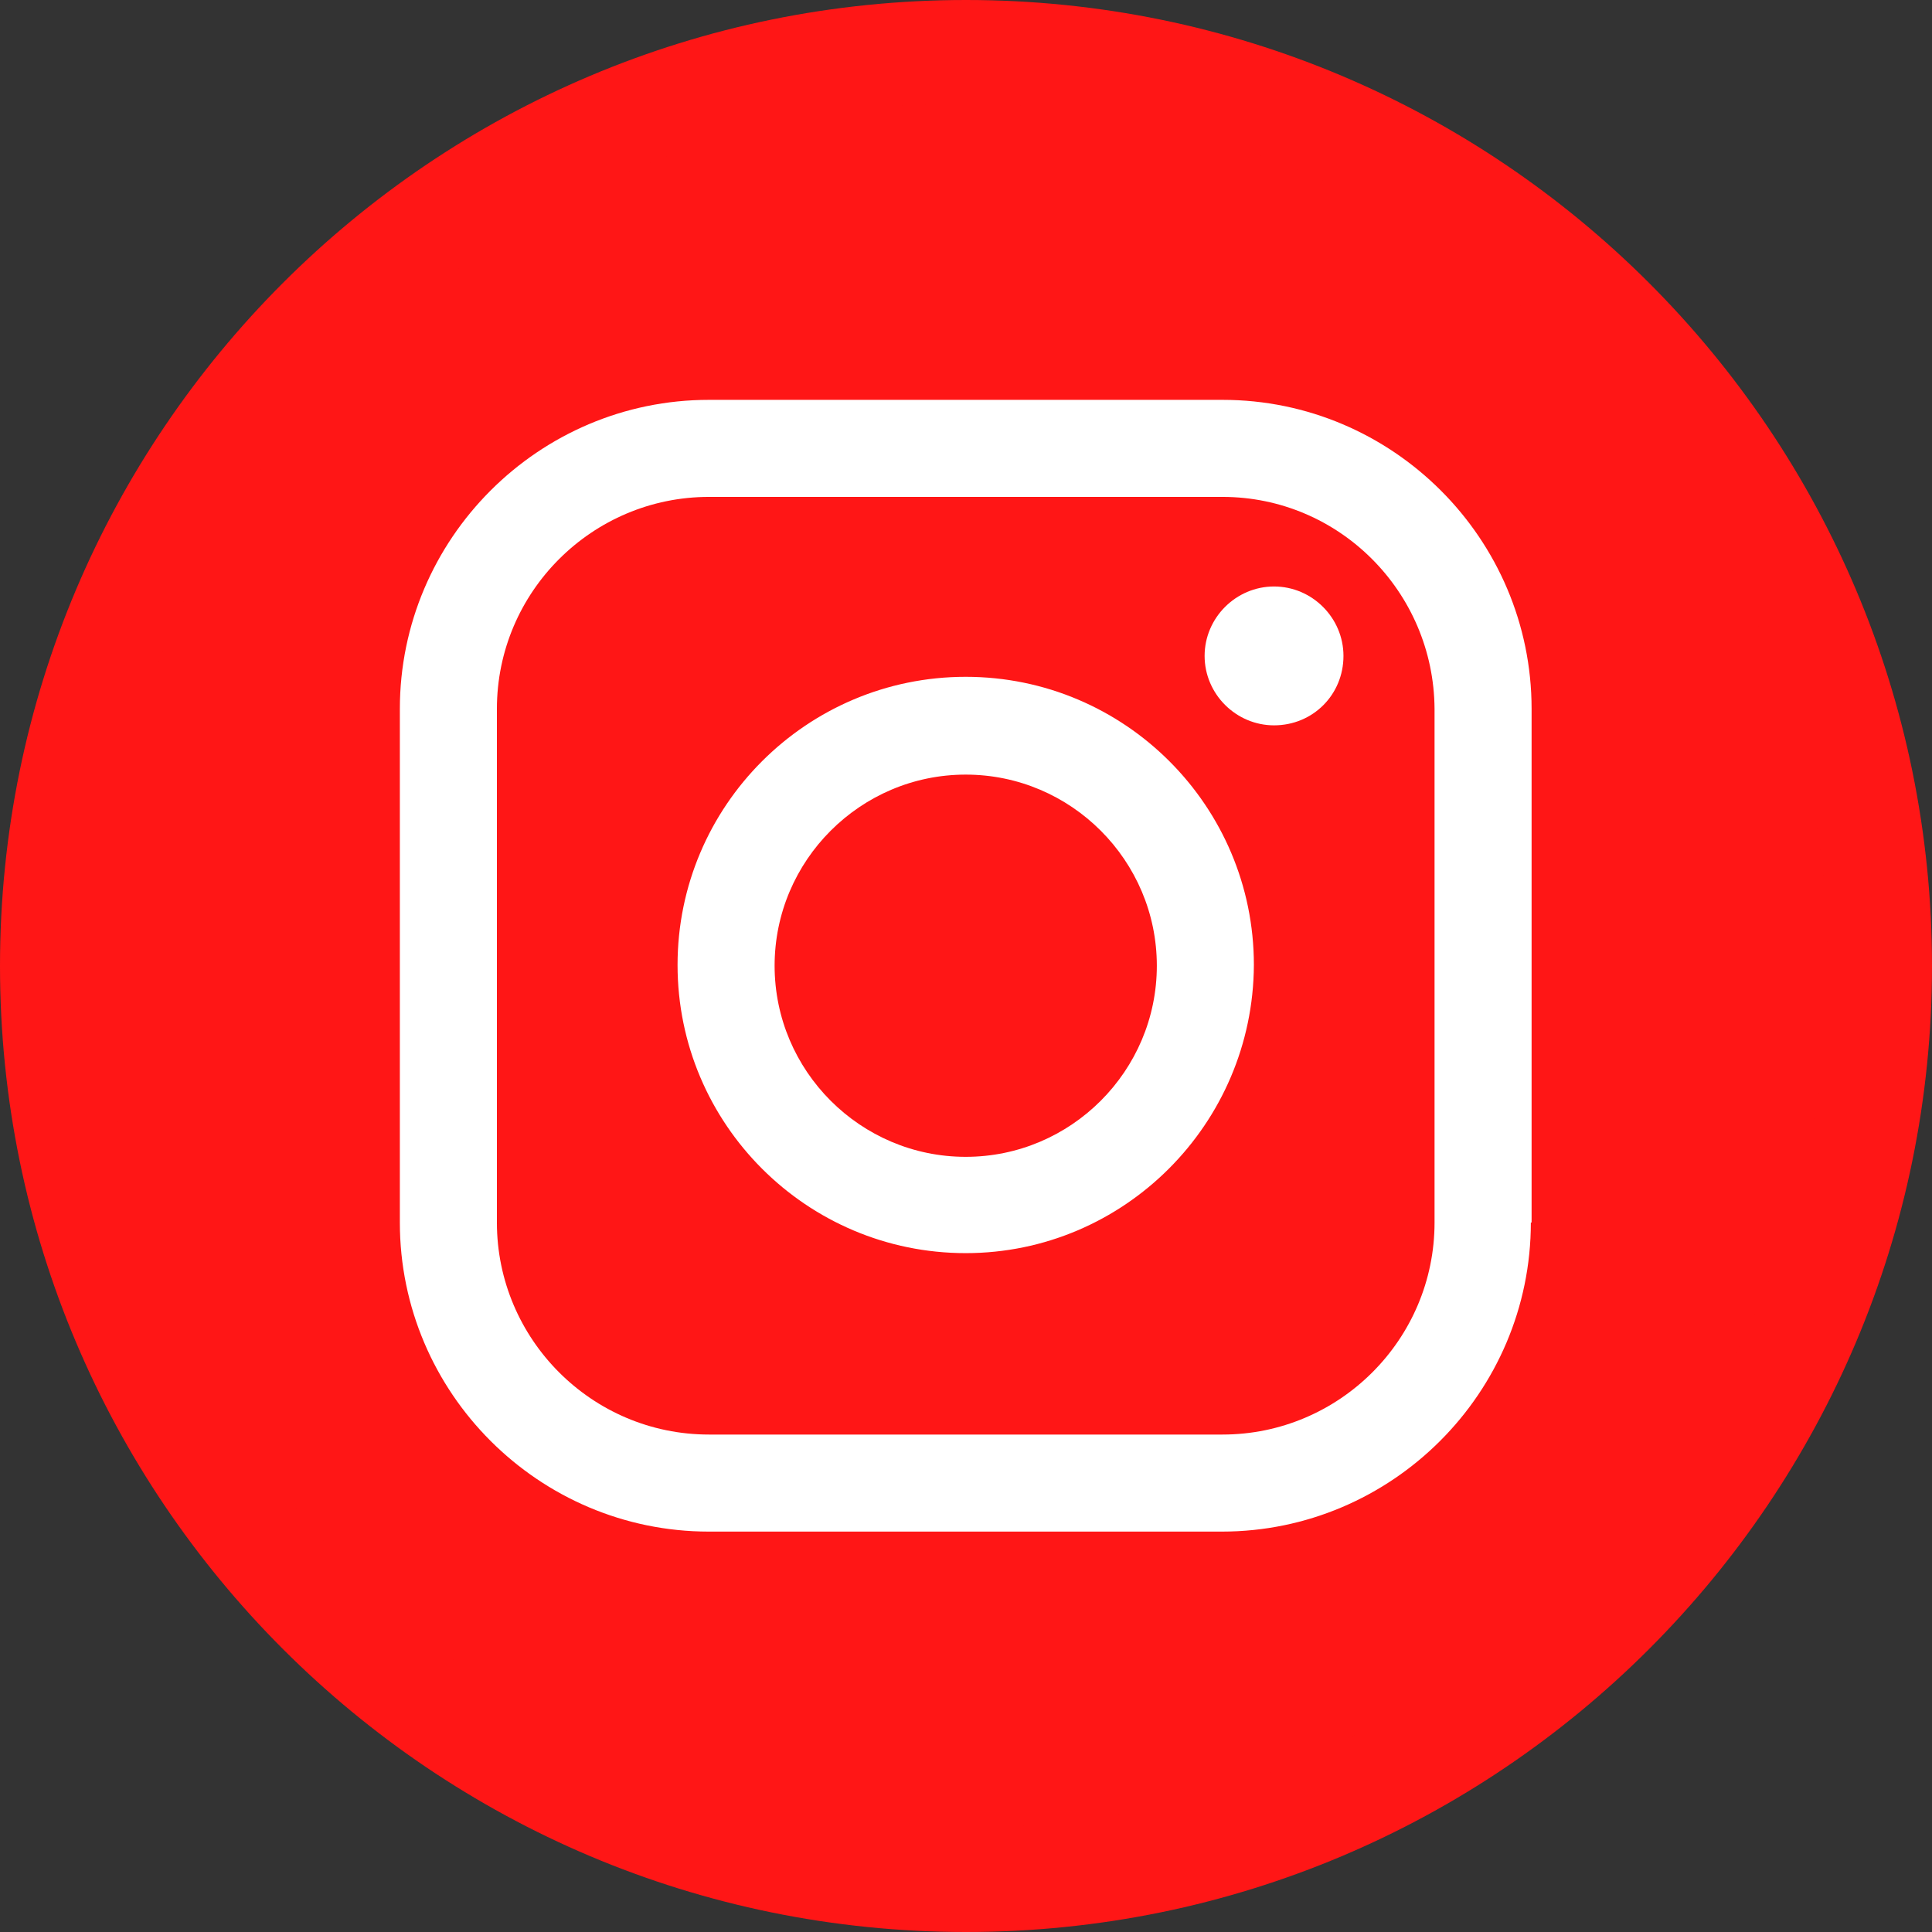 <svg xmlns="http://www.w3.org/2000/svg" xmlns:xlink="http://www.w3.org/1999/xlink" width="1080" zoomAndPan="magnify" viewBox="0 0 810 810" height="1080" preserveAspectRatio="xMidYMid meet" version="1.0"><rect x="0" y="0" width="810" height="810" fill="#333333" stroke="none"/><defs><clipPath id="b707e2e818"><path d="M 85.492 95.625 L 728.562 95.625 L 728.562 738.699 L 85.492 738.699 Z M 85.492 95.625 " clip-rule="nonzero"/></clipPath><clipPath id="7a131aac5e"><path d="M 407.027 95.625 C 229.449 95.625 85.492 239.582 85.492 417.16 C 85.492 594.742 229.449 738.699 407.027 738.699 C 584.605 738.699 728.562 594.742 728.562 417.16 C 728.562 239.582 584.605 95.625 407.027 95.625 " clip-rule="nonzero"/></clipPath><clipPath id="66c8c144e2"><path d="M 85.492 109.812 L 700.188 109.812 L 700.188 724.508 L 85.492 724.508 Z M 85.492 109.812 " clip-rule="nonzero"/></clipPath><clipPath id="478c14d6cb"><path d="M 392.84 109.812 C 223.094 109.812 85.492 247.418 85.492 417.16 C 85.492 586.906 223.094 724.508 392.84 724.508 C 562.582 724.508 700.188 586.906 700.188 417.16 C 700.188 247.418 562.582 109.812 392.84 109.812 " clip-rule="nonzero"/></clipPath><clipPath id="686a1f0f1d"><path d="M 405 0 C 181.324 0 0 181.324 0 405 C 0 628.676 181.324 810 405 810 C 628.676 810 810 628.676 810 405 C 810 181.324 628.676 0 405 0 " clip-rule="nonzero"/></clipPath><clipPath id="08cd7e0914"><path d="M 43.383 43.383 L 766.383 43.383 L 766.383 766.383 L 43.383 766.383 Z M 43.383 43.383 " clip-rule="nonzero"/></clipPath></defs><g clip-path="url(#b707e2e818)"><g clip-path="url(#7a131aac5e)"><path fill="#ffffff" d="M 85.492 95.625 L 728.562 95.625 L 728.562 738.699 L 85.492 738.699 Z M 85.492 95.625 " fill-opacity="1" fill-rule="nonzero"/></g></g><g clip-path="url(#66c8c144e2)"><g clip-path="url(#478c14d6cb)"><path fill="#ffffff" d="M 85.492 109.812 L 700.188 109.812 L 700.188 724.508 L 85.492 724.508 Z M 85.492 109.812 " fill-opacity="1" fill-rule="nonzero"/></g></g><g clip-path="url(#686a1f0f1d)"><path stroke-linecap="butt" transform="matrix(0.75, 0, 0, 0.75, 0, 0)" fill="none" stroke-linejoin="miter" d="M 540 -0 C 241.766 -0 -0 241.766 -0 540 C -0 838.234 241.766 1080 540 1080 C 838.234 1080 1080 838.234 1080 540 C 1080 241.766 838.234 -0 540 -0 " stroke="#ff1616" stroke-width="178" stroke-opacity="1" stroke-miterlimit="4"/></g><path fill="#ff1616" d="M 404.883 324.758 C 360.754 324.758 324.758 360.754 324.758 404.883 C 324.758 449.016 360.754 485.008 404.883 485.008 C 449.016 485.008 485.008 449.016 485.008 404.883 C 485.008 360.754 449.016 324.758 404.883 324.758 Z M 404.883 324.758 " fill-opacity="1" fill-rule="nonzero"/><path fill="#ff1616" d="M 512.551 208.328 L 297.215 208.328 C 248.391 208.328 208.328 248.078 208.328 297.215 L 208.328 512.551 C 208.328 561.379 248.078 601.441 297.215 601.441 L 512.551 601.441 C 561.379 601.441 601.441 561.691 601.441 512.551 L 601.441 297.215 C 601.129 248.078 561.379 208.328 512.551 208.328 Z M 404.883 525.383 C 338.219 525.383 284.07 471.238 284.07 404.57 C 284.07 337.906 338.219 283.758 404.883 283.758 C 471.551 283.758 525.695 337.906 525.695 404.57 C 525.383 471.238 471.238 525.383 404.883 525.383 Z M 534.148 304.102 C 518.184 304.102 505.039 290.957 505.039 274.996 C 505.039 259.031 518.184 245.887 534.148 245.887 C 550.109 245.887 563.254 259.031 563.254 274.996 C 563.254 291.27 550.422 304.102 534.148 304.102 Z M 534.148 304.102 " fill-opacity="1" fill-rule="nonzero"/><g clip-path="url(#08cd7e0914)"><path fill="#ff1616" d="M 404.883 43.383 C 205.199 43.383 43.383 205.199 43.383 404.883 C 43.383 604.57 205.199 766.383 404.883 766.383 C 604.57 766.383 766.383 604.57 766.383 404.883 C 766.07 205.199 604.258 43.383 404.883 43.383 Z M 641.816 512.551 C 641.816 583.914 583.602 642.129 512.238 642.129 L 297.215 642.129 C 225.855 642.129 167.641 583.914 167.641 512.551 L 167.641 297.215 C 167.641 225.855 225.855 167.641 297.215 167.641 L 512.551 167.641 C 583.914 167.641 642.129 225.855 642.129 297.215 L 642.129 512.551 Z M 641.816 512.551 " fill-opacity="1" fill-rule="nonzero"/></g></svg>